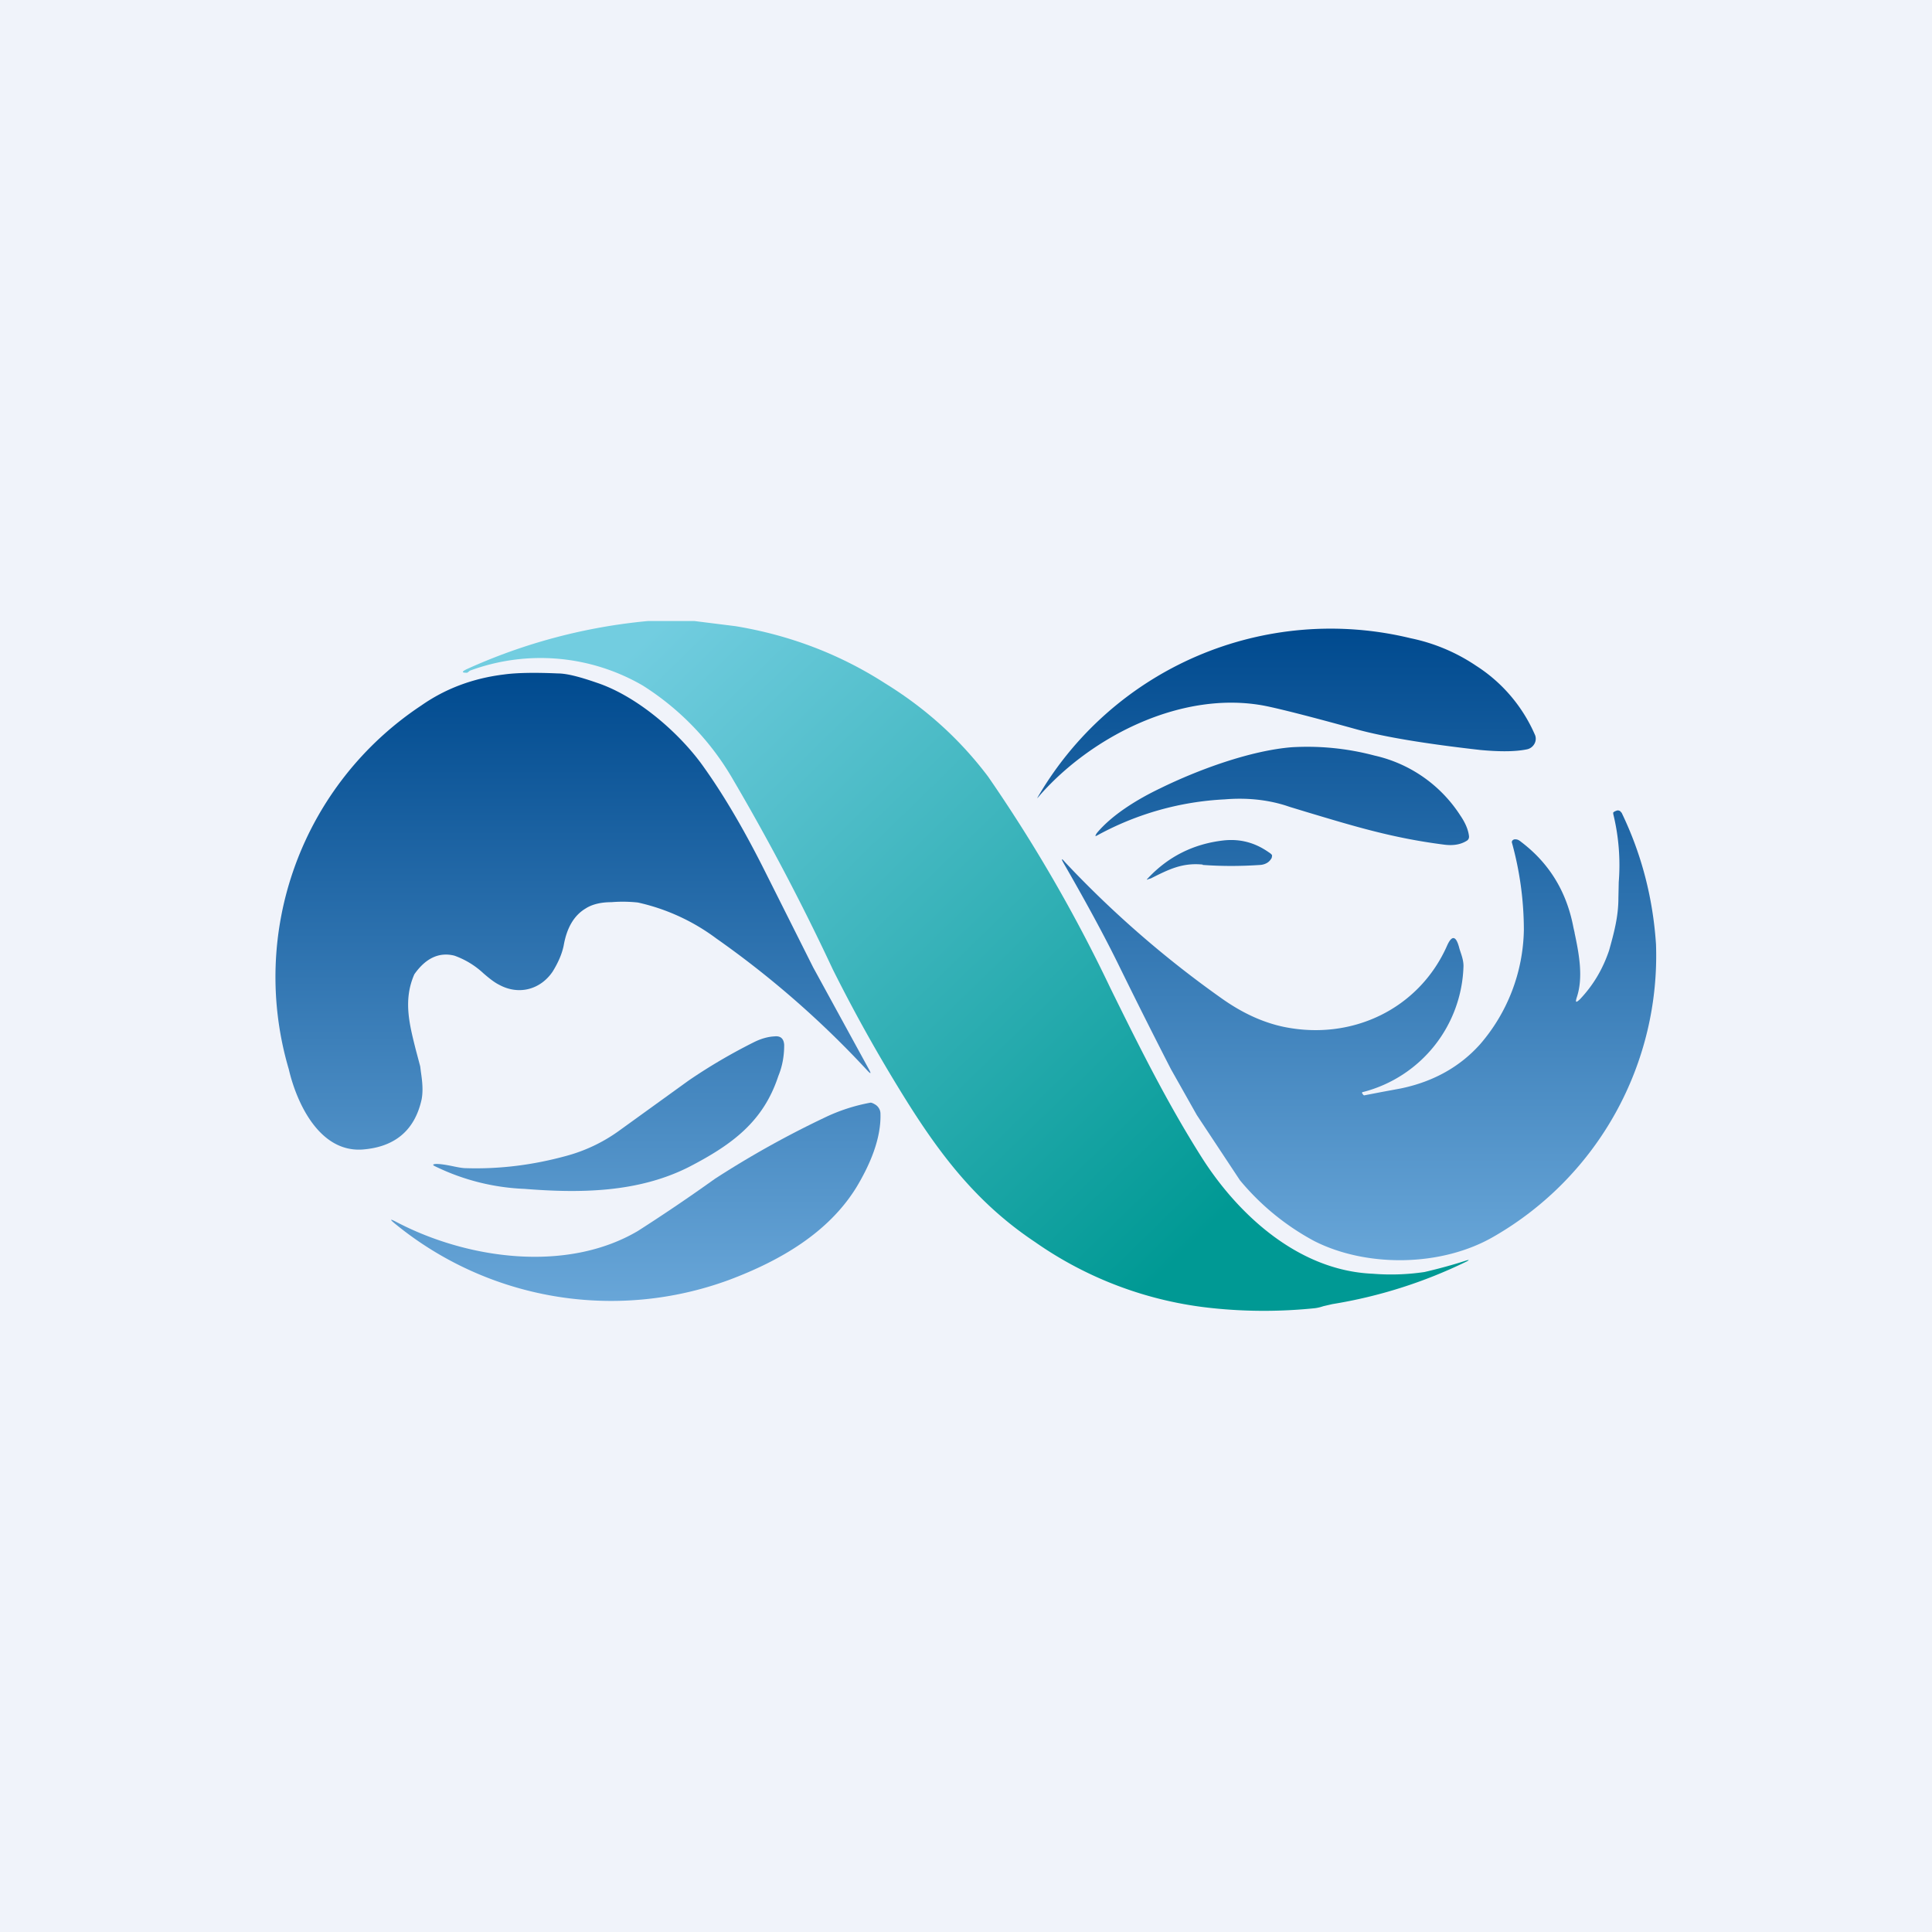 <!-- by TradingView --><svg width="56" height="56" viewBox="0 0 56 56" xmlns="http://www.w3.org/2000/svg"><path fill="#F0F3FA" d="M0 0h56v56H0z"/><path d="m20.12 18 1.2.15c1.57.26 3.02.81 4.34 1.66 1.2.74 2.18 1.64 2.98 2.7a44.22 44.22 0 0 1 3.54 6.12c.9 1.83 1.69 3.4 2.66 4.93 1.05 1.65 2.8 3.27 4.95 3.36a6.6 6.6 0 0 0 1.5-.05c.43-.1.83-.21 1.2-.33.1-.03.11-.02.01.03a13.94 13.94 0 0 1-3.88 1.23l-.26.06c-.09.03-.17.05-.26.06-.98.1-1.96.1-2.93 0A10.9 10.9 0 0 1 30 36c-1.8-1.2-2.9-2.73-4-4.54a45.7 45.7 0 0 1-1.86-3.36 66.82 66.82 0 0 0-2.89-5.5 7.87 7.87 0 0 0-2.62-2.73 5.9 5.9 0 0 0-5.01-.43c-.05.04-.07.06-.09.06-.15 0-.15-.03-.01-.1a16.36 16.36 0 0 1 5.27-1.4h1.33Z" fill="url(#a)"/><path d="M36.67 20.46c.4.08 1.28.3 2.65.68.8.22 2 .42 3.6.6.55.05 1 .05 1.34-.02a.32.32 0 0 0 .21-.15.3.3 0 0 0 .03-.25 4.5 4.5 0 0 0-1.71-2.02 5.3 5.3 0 0 0-1.9-.8 9.82 9.82 0 0 0-10.83 4.64.9.9 0 0 0 .09-.1c1.52-1.72 4.14-3.04 6.52-2.58Z" fill="url(#b)"/><path d="M37.85 23.53c1.4.42 2.51.76 3.99.95.28.04.51 0 .69-.12a.13.13 0 0 0 .05-.1v-.02c-.02-.18-.1-.38-.25-.6a4 4 0 0 0-2.49-1.74 7.6 7.6 0 0 0-2.41-.24c-1.2.1-2.7.65-3.8 1.19-.67.32-1.4.77-1.84 1.3-.06.1-.05.1.04.05a8.57 8.57 0 0 1 3.67-1.03c.6-.05 1.2 0 1.77.18l.12.04.46.14Z" fill="url(#c)"/><path d="M47 23.55c.58 1.2.91 2.47 1 3.82a9.39 9.39 0 0 1-4.68 8.46c-1.53.9-3.72.91-5.23.14a7.24 7.24 0 0 1-2.15-1.76l-1.25-1.89-.75-1.33c-.53-1.03-1.05-2.07-1.56-3.11-.44-.89-.98-1.87-1.55-2.86-.08-.14-.06-.15.04-.03a29.99 29.99 0 0 0 4.57 3.97c.57.4 1.15.67 1.75.8 2 .42 3.94-.52 4.75-2.34.14-.32.26-.3.35.03.04.16.13.34.13.55a3.88 3.88 0 0 1-2.9 3.65c-.04 0-.05.03-.03.05l.03.04.02.01.52-.1.54-.1c.92-.19 1.7-.61 2.3-1.28a5.2 5.2 0 0 0 1.27-3.31 9.55 9.55 0 0 0-.35-2.55.1.1 0 0 1 .02-.05.11.11 0 0 1 .1-.03c.05 0 .1.03.16.08.8.61 1.3 1.42 1.5 2.44l.01.05.03.13v.01c.13.61.26 1.3.06 1.88-.04.14-.02.15.09.05.38-.4.66-.86.85-1.42.14-.5.27-.98.27-1.51l.01-.47a6.22 6.22 0 0 0-.16-1.98v-.04l.04-.03.05-.02a.11.11 0 0 1 .12.02.1.1 0 0 1 .02.03Z" fill="url(#d)"/><path d="M34.86 25.06c-.6-.06-1 .15-1.5.4l-.07.02c-.05.03-.06.02-.02-.02.59-.63 1.32-1 2.2-1.1.47-.05.9.06 1.3.34.08.05.11.09.1.1 0 .04-.01.08-.03.1a.34.34 0 0 1-.15.13.44.44 0 0 1-.15.04c-.58.04-1.14.04-1.68 0Z" fill="url(#e)"/><path d="M20.41 22.25c.57.8 1.16 1.8 1.77 3.02l1.39 2.77 1.63 2.98c.05.1.04.11-.04.03a27.54 27.54 0 0 0-4.4-3.85 5.95 5.95 0 0 0-2.27-1.04 4.06 4.06 0 0 0-.77-.01c-.32 0-.57.07-.74.18-.34.2-.55.56-.64 1.07-.05.25-.16.5-.32.76-.35.52-.98.7-1.56.38-.14-.07-.3-.2-.45-.33a2.42 2.42 0 0 0-.84-.51c-.44-.11-.83.07-1.16.54-.33.75-.14 1.46.04 2.18l.13.49.02.16c.04.27.07.54.02.8-.2.9-.78 1.38-1.72 1.45-1.24.08-1.9-1.34-2.13-2.33a9.44 9.44 0 0 1 3.84-10.54c.7-.49 1.5-.79 2.4-.9.36-.05.89-.06 1.56-.03.26 0 .64.1 1.13.27 1.2.4 2.44 1.5 3.11 2.46Z" fill="url(#f)"/><path d="M22.56 31.19c-.43 1.31-1.32 1.98-2.6 2.64-1.47.74-3.14.76-4.76.63a6.48 6.48 0 0 1-2.6-.66c-.06-.03-.06-.05.01-.06.12-.01.3.02.5.06.14.03.29.06.4.06.97.03 1.94-.09 2.92-.36a4.7 4.7 0 0 0 1.48-.7l2.05-1.48c.6-.41 1.23-.78 1.89-1.11.2-.1.4-.16.6-.17.18-.02.27.07.28.25 0 .31-.05.61-.17.9Z" fill="url(#g)"/><path d="M20.72 34.17a27.73 27.73 0 0 1 3.17-1.77 5.2 5.2 0 0 1 1.35-.44.3.3 0 0 1 .1.04.32.32 0 0 1 .14.13.3.3 0 0 1 .04.13c.03.75-.32 1.53-.7 2.16-.81 1.31-2.2 2.12-3.69 2.68a9.89 9.89 0 0 1-9.68-1.63c-.16-.13-.15-.15.04-.05 2.08 1.09 4.95 1.47 7 .26a52 52 0 0 0 2.23-1.51Z" fill="url(#h)"/><defs><linearGradient id="a" x1="17.97" y1="19.22" x2="34.48" y2="36.18" gradientUnits="userSpaceOnUse"><stop stop-color="#72CDE0"/><stop offset="1" stop-color="#009994"/></linearGradient><linearGradient id="b" x1="39.02" y1="18.23" x2="39.02" y2="36.53" gradientUnits="userSpaceOnUse"><stop stop-color="#004A8F"/><stop offset="1" stop-color="#68A6D8"/></linearGradient><linearGradient id="c" x1="39.02" y1="18.23" x2="39.02" y2="36.53" gradientUnits="userSpaceOnUse"><stop stop-color="#004A8F"/><stop offset="1" stop-color="#68A6D8"/></linearGradient><linearGradient id="d" x1="39.02" y1="18.23" x2="39.02" y2="36.53" gradientUnits="userSpaceOnUse"><stop stop-color="#004A8F"/><stop offset="1" stop-color="#68A6D8"/></linearGradient><linearGradient id="e" x1="39.02" y1="18.23" x2="39.02" y2="36.53" gradientUnits="userSpaceOnUse"><stop stop-color="#004A8F"/><stop offset="1" stop-color="#68A6D8"/></linearGradient><linearGradient id="f" x1="16.76" y1="19.5" x2="16.76" y2="37.72" gradientUnits="userSpaceOnUse"><stop stop-color="#004A8F"/><stop offset="1" stop-color="#68A6D8"/></linearGradient><linearGradient id="g" x1="16.76" y1="19.5" x2="16.76" y2="37.72" gradientUnits="userSpaceOnUse"><stop stop-color="#004A8F"/><stop offset="1" stop-color="#68A6D8"/></linearGradient><linearGradient id="h" x1="16.76" y1="19.5" x2="16.76" y2="37.72" gradientUnits="userSpaceOnUse"><stop stop-color="#004A8F"/><stop offset="1" stop-color="#68A6D8"/></linearGradient></defs></svg>